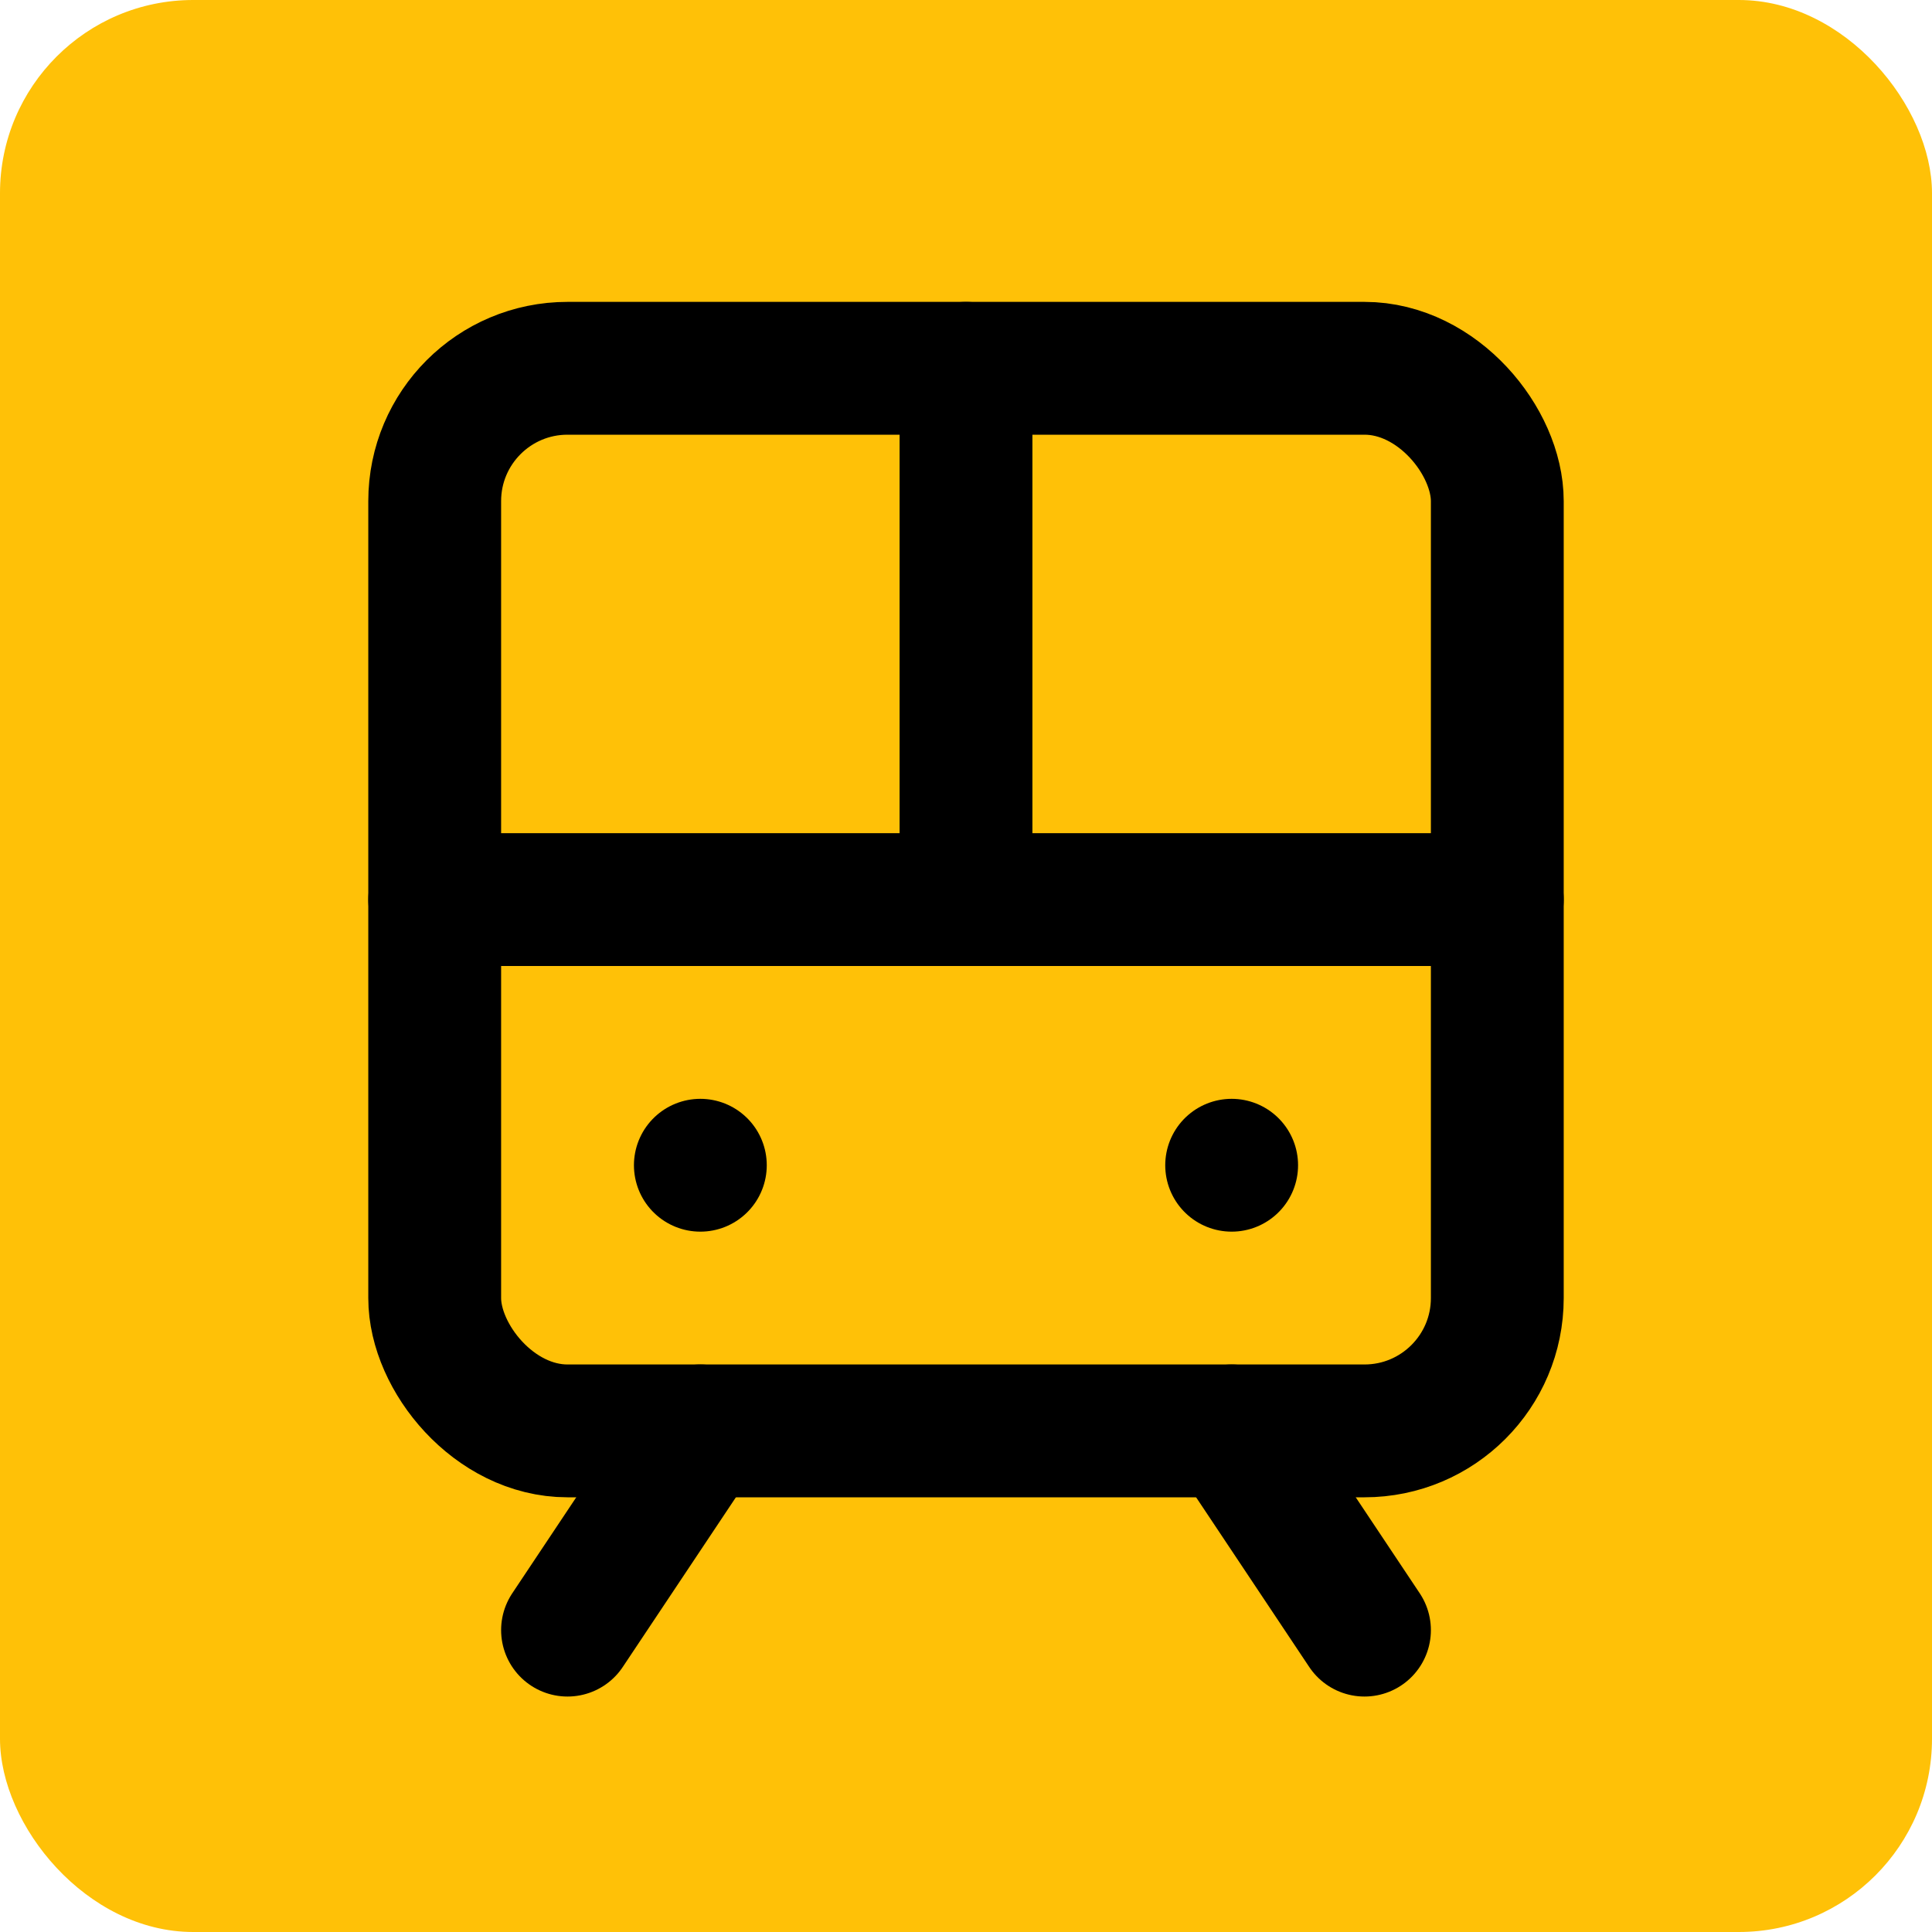 <svg xmlns="http://www.w3.org/2000/svg" width="32" height="32" viewBox="0 0 32 32">
  <!-- Yellow background with rounded corners -->
  <rect width="32" height="32" fill="#FFC107" rx="3.2" />
  <!-- Black train icon centered -->
  <g transform="translate(16, 16) scale(1.1) translate(-12, -12)">
    <rect width="16" height="16" x="4" y="3" rx="2" fill="none" stroke="black" stroke-width="2" stroke-linecap="round" stroke-linejoin="round" />
    <path d="M4 11h16" fill="none" stroke="black" stroke-width="2" stroke-linecap="round" stroke-linejoin="round" />
    <path d="M12 3v8" fill="none" stroke="black" stroke-width="2" stroke-linecap="round" stroke-linejoin="round" />
    <path d="m8 19-2 3" fill="none" stroke="black" stroke-width="2" stroke-linecap="round" stroke-linejoin="round" />
    <path d="m18 22-2-3" fill="none" stroke="black" stroke-width="2" stroke-linecap="round" stroke-linejoin="round" />
    <path d="M8 15h0" fill="none" stroke="black" stroke-width="2" stroke-linecap="round" stroke-linejoin="round" />
    <path d="M16 15h0" fill="none" stroke="black" stroke-width="2" stroke-linecap="round" stroke-linejoin="round" />
  </g>
</svg>